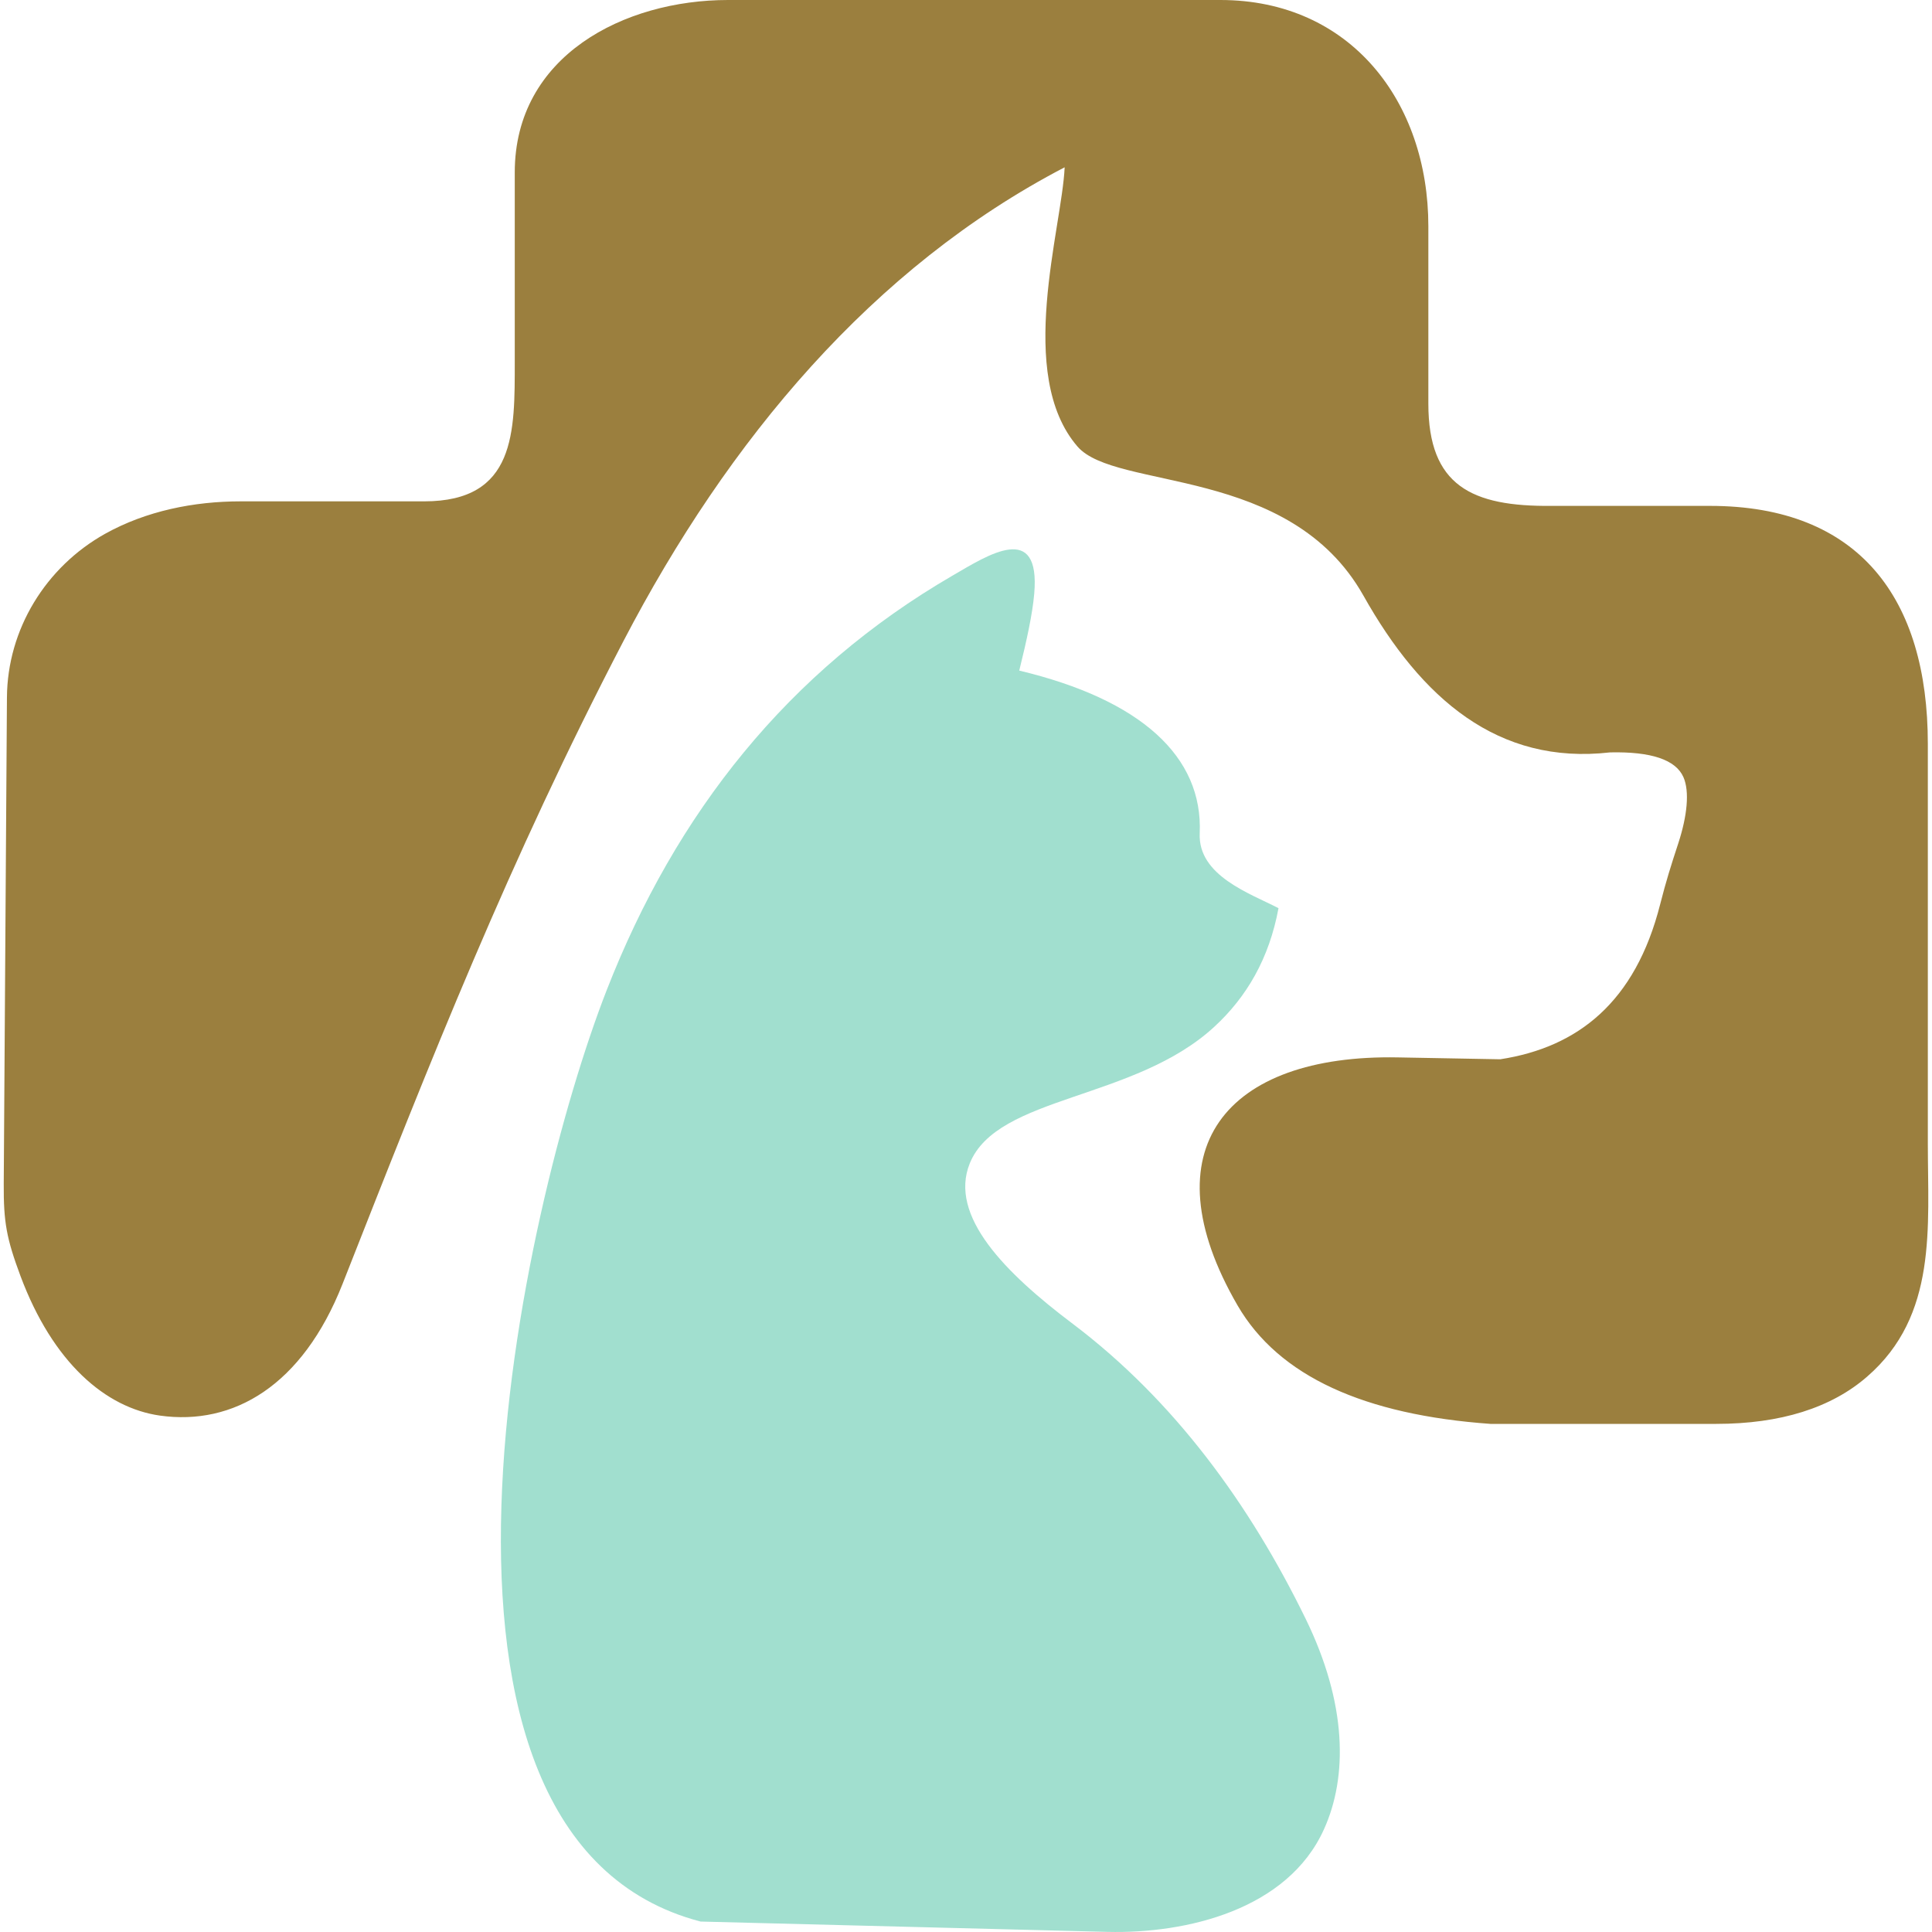 <?xml version="1.0" encoding="utf-8"?>
<!-- Generator: Adobe Illustrator 16.0.0, SVG Export Plug-In . SVG Version: 6.00 Build 0)  -->
<!DOCTYPE svg PUBLIC "-//W3C//DTD SVG 1.1//EN" "http://www.w3.org/Graphics/SVG/1.1/DTD/svg11.dtd">
<svg version="1.1" id="Calque_1" xmlns="http://www.w3.org/2000/svg" xmlns:xlink="http://www.w3.org/1999/xlink" x="0px" y="0px"
	 width="32px" height="32px" viewBox="0 0 32 32" enable-background="new 0 0 32 32" xml:space="preserve">
<g>
	<g>
		<g>
			<path fill-rule="evenodd" clip-rule="evenodd" fill="#9B7F3E" d="M0.062,19.606l0.053-8.054C0.122,10.425,0.757,9.39,1.743,8.84
				c0.679-0.378,1.47-0.536,2.242-0.536h3.041c1.521,0,1.5-1.15,1.5-2.318v-3.13C8.526,0.924,10.338,0,12.058,0h8.155
				c2.158,0,3.445,1.688,3.445,3.748v2.938c0,1.359,0.717,1.706,2.042,1.693h2.623c2.472,0,3.608,1.536,3.608,3.943v6.618
				c0,1.385,0.163,2.847-1.004,3.86c-0.592,0.517-1.435,0.784-2.501,0.784h-3.739c-2.081-0.149-3.505-0.783-4.189-1.962
				c-1.498-2.582-0.195-4.164,2.66-4.108l1.691,0.031c1.288-0.199,2.237-0.947,2.648-2.565c0.1-0.392,0.177-0.635,0.301-1.013
				c0.148-0.453,0.189-0.858,0.085-1.095c-0.128-0.289-0.534-0.425-1.215-0.41c-1.856,0.212-3.125-0.888-4.086-2.598
				c-1.221-2.167-4.106-1.734-4.737-2.47c-1.025-1.19-0.256-3.612-0.211-4.623c-3.18,1.655-5.574,4.518-7.307,7.846
				c-1.894,3.638-3.183,6.912-4.653,10.648c-0.667,1.693-1.813,2.351-3.023,2.182c-0.902-0.127-1.776-0.878-2.312-2.313
				C0.109,20.516,0.058,20.246,0.062,19.606L0.062,19.606z"/>
		</g>
		<path fill-rule="evenodd" clip-rule="evenodd" fill="#A1DFCF" d="M11.604,31.827l6.738,0.171c1.313,0.032,2.986-0.367,3.587-1.699
			c0.394-0.87,0.385-2.078-0.304-3.488c-0.922-1.887-2.169-3.609-3.856-4.884c-1.118-0.842-2.06-1.788-1.706-2.659
			c0.458-1.129,2.727-1.036,4.055-2.266c0.528-0.488,0.903-1.122,1.058-1.96c-0.472-0.244-1.335-0.537-1.305-1.239
			c0.057-1.275-0.979-2.216-2.989-2.696c0.125-0.506,0.219-0.938,0.248-1.272c0.105-1.207-0.76-0.646-1.35-0.303
			c-2.727,1.583-4.588,3.937-5.732,6.87C8.646,19.993,6.283,30.439,11.604,31.827L11.604,31.827z"/>
	</g>
</g>
</svg>
